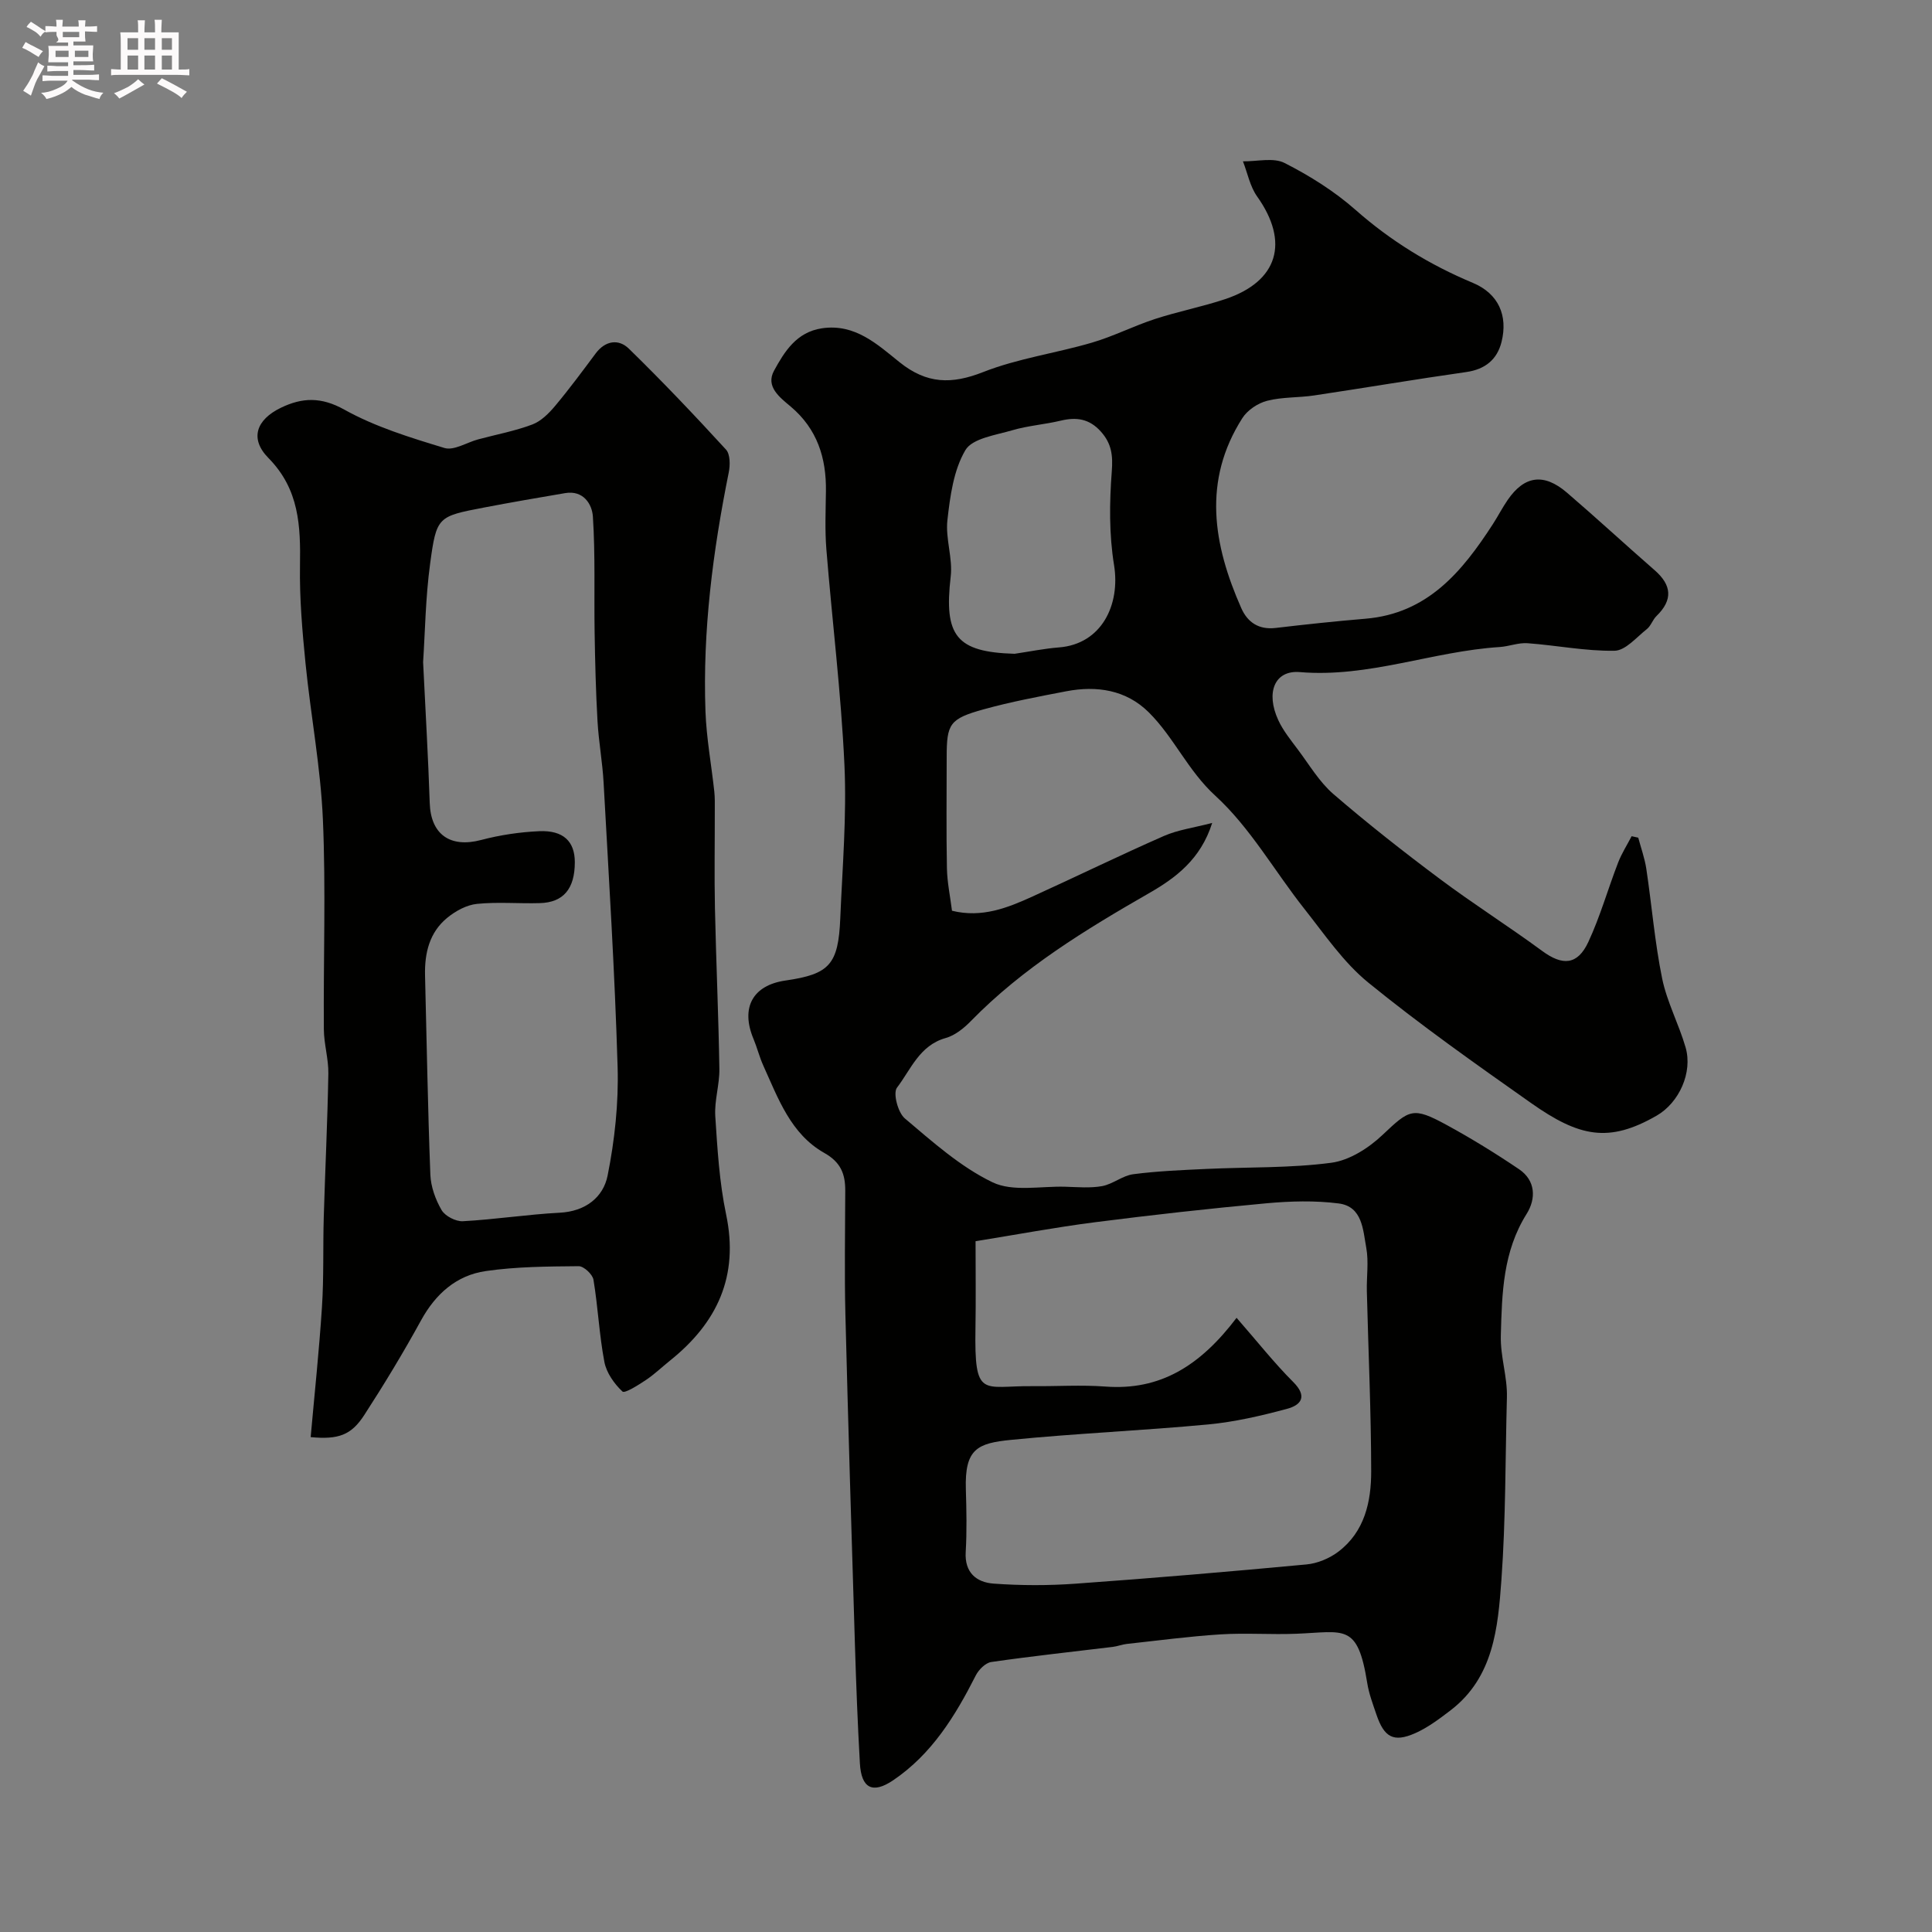 <svg enable-background="new 0 0 400 400" viewBox="0 0 400 400" xmlns="http://www.w3.org/2000/svg"><rect x="0" y="0" width="400" height="400" fill="#808080" stroke="none"/><path d="m6.8 9.5c.6.3 1.3.7 2.1 1.1-.4.4-.7.8-.9 1.2-.7-.4-1.3-.8-1.8-1.1s-1.1-.6-1.6-.8c.2-.4.5-.8.7-1.2.4.2.8.5 1.5.8zm.9 6.9c-.3.6-.5 1.1-.7 1.7s-.4 1.1-.6 1.7c-.6-.4-1.1-.7-1.6-1 .7-1 1.2-1.8 1.5-2.4.3-.5.6-1.1.8-1.7.3-.6.5-1.2.8-1.8.3.3.8.6 1.3.8-.7 1.3-1.2 2.2-1.5 2.7zm.1-11c.4.3 1 .7 1.7 1.1-.5.2-.8.6-1.1 1.1-.5-.6-1-1-1.4-1.2s-.9-.6-1.5-.8c.2-.4.5-.7.9-1.1.5.3.9.6 1.4.9zm10.5 13.1c1 .4 2 .6 3.1.7-.4.4-.7.8-.8 1.3-.9-.2-1.9-.6-3-.9-1-.4-2-.9-2.8-1.6-.5.4-1.1.9-1.9 1.3s-1.9.9-3.3 1.2c-.1-.3-.5-.8-1.1-1.3 1 0 2.1-.3 3.2-.8 1.2-.5 1.9-1 2.3-1.7h-3.2c-.4 0-1 0-2 .1v-1.2c1 0 1.7.1 2 .1h3.3v-1h-2.3c-.2 0-.9 0-2 .1v-1.2c1.2 0 1.9.1 2 .1h2.3v-.8h-4.1c0-.7.1-1.2.1-1.6 0-.5 0-1.1-.1-1.8h4.1v-.7h-2.5c1-.6.1-1.1.1-1.6v-.6h-.5c-.4 0-1 0-1.8.1v-1.3c1.2 0 1.9.1 2.1.1h.2c0-.3 0-.8-.1-1.4h1.4c0 .6-.1 1-.1 1.4h3.4c0-.4 0-.8-.1-1.3h1.5c0 .4-.1.9-.1 1.3.7 0 1.5 0 2.5-.1v1.2c-1 0-1.8-.1-2.5-.1v.6c0 .3 0 .8.1 1.5h-2.5v.8h4.1c0 .7-.1 1.3-.1 1.8s0 1 .1 1.5h-4.1v.8h1.4c.8 0 1.8 0 2.9-.1v1.2c-1 0-1.9-.1-2.8-.1h-1.5v1h3.2c.3 0 1 0 2.1-.1v1.2c-1.1 0-1.8-.1-2.1-.1h-3.4l-.1.1c1.4 1 2.4 1.5 3.4 1.9zm-4.1-6.7v-1.3h-2.7v1.3zm2.2-4.1v-1.1h-3.4v1.1zm1.9 4.1v-1.3h-2.8v1.3z" fill="#fcfafa"/><path d="m37 6.7v2.3 5.4c1 0 1.8 0 2.2-.1v1.3c-.6 0-1.5-.1-2.5-.1h-11.9c-.7 0-1.3 0-1.8.1v-1.3c.5 0 1.1.1 2 .1v-5.2c0-1 0-1.8-.1-2.5h3.7c0-1.3 0-2.1-.1-2.5h1.5c0 .4-.1 1.3-.1 2.5h2.2c0-1.2 0-2.1-.1-2.6h1.5c0 .4-.1 1.3-.1 2.6zm-12.3 13.7c-.3-.4-.7-.8-1.1-1.1 1.1-.4 2.1-.9 2.9-1.3.8-.5 1.5-1 2.1-1.6.4.4.9.8 1.3 1.1-2.5 1.4-4.2 2.4-5.2 2.9zm3.9-10.1v-2.4h-2.2v2.4zm0 4.1v-2.9h-2.2v2.9zm3.5-4.1v-2.4h-2.2v2.4zm0 4.1v-2.9h-2.2v2.9zm.4 2.9 1-1.1c.6.3 1.4.7 2.5 1.3s2 1.1 2.7 1.5c-.4.4-.8.8-1.1 1.3-.8-.8-2.5-1.7-5.1-3zm3.1-7v-2.4h-2.1v2.4zm0 4.1v-2.9h-2.1v2.9z" fill="#fcfafa"/><g fill="#010100"><path d="m339.18 173.43c.57 2.14 1.34 4.26 1.67 6.44 1.14 7.57 1.75 15.24 3.28 22.72 1 4.87 3.45 9.43 4.85 14.25 1.51 5.18-1.32 11.46-6 14.15-9.89 5.68-15.98 4.44-26.02-2.64-11.41-8.04-22.84-16.1-33.65-24.9-5.15-4.19-9.05-9.97-13.23-15.25-6.19-7.82-11.22-16.83-18.46-23.45-5.7-5.22-8.58-12.12-13.8-17.29-4.68-4.63-10.74-5.55-17.06-4.34-5.73 1.1-11.49 2.18-17.11 3.74-7.07 1.96-7.65 2.99-7.65 9.93 0 7.67-.1 15.34.05 23 .06 2.91.68 5.82 1.05 8.77 6.19 1.53 11.52-.6 16.74-2.98 9.07-4.12 18.02-8.5 27.13-12.5 2.9-1.27 6.17-1.7 10-2.7-2.38 7.54-7.58 11.39-13.05 14.53-13.22 7.59-26.15 15.47-36.91 26.49-1.45 1.49-3.3 2.98-5.24 3.52-5.4 1.52-7.19 6.51-10.06 10.27-.86 1.13.19 5.15 1.62 6.36 5.73 4.84 11.51 10.03 18.16 13.23 4.2 2.02 9.98.77 15.05.92 2.55.07 5.17.32 7.65-.13 2.22-.41 4.22-2.17 6.43-2.46 5.04-.66 10.16-.86 15.25-1.1 8.59-.4 17.26-.15 25.74-1.27 3.76-.49 7.75-3.04 10.61-5.75 5.61-5.3 6.26-5.91 13.29-2.08 5.14 2.8 10.15 5.89 15 9.17 3.46 2.35 3.52 6.11 1.57 9.23-4.91 7.83-5.11 16.33-5.35 25.17-.12 4.47 1.38 8.53 1.26 12.84-.34 12.6-.23 25.24-1.14 37.79-.72 9.89-1.6 20.16-10.53 27-2.32 1.77-4.73 3.59-7.37 4.75-4.43 1.94-6.38.84-7.98-3.89-.73-2.15-1.55-4.31-1.9-6.53-1.99-12.46-4.68-10.58-14.66-10.19-5.23.21-10.49-.2-15.71.13-6.49.41-12.96 1.28-19.43 1.98-.97.11-1.9.49-2.87.61-8.39 1.02-16.8 1.92-25.16 3.13-1.2.17-2.6 1.58-3.21 2.77-4.26 8.41-9.12 16.32-17.13 21.73-4.23 2.85-6.58 1.67-6.87-3.54-.46-8.11-.77-16.22-1.02-24.34-.7-22.87-1.41-45.74-1.98-68.61-.21-8.53-.05-17.07-.03-25.6.01-3.45-.91-5.88-4.36-7.82-6.92-3.91-9.52-11.26-12.61-18.08-.8-1.77-1.27-3.7-2.02-5.5-2.71-6.46-.19-11.12 6.6-12.1 9.12-1.32 10.96-3.29 11.36-12.89.44-10.59 1.35-21.23.86-31.78-.69-14.9-2.54-29.75-3.74-44.63-.32-3.97-.14-8-.09-11.99.1-6.92-1.81-12.92-7.29-17.54-2.26-1.9-5.26-4.14-3.45-7.44 2.16-3.94 4.63-7.98 9.92-8.77 6.89-1.02 11.51 3.38 16.1 7.05 5.61 4.48 10.72 4.59 17.28 2.01 7.18-2.83 15.05-3.9 22.51-6.09 4.45-1.3 8.65-3.46 13.07-4.9 4.78-1.56 9.76-2.52 14.52-4.11 10.98-3.67 13.34-11.81 6.61-21.26-1.47-2.07-1.98-4.83-2.93-7.27 2.91.05 6.3-.84 8.63.35 5.19 2.64 10.28 5.83 14.64 9.67 7.32 6.46 15.37 11.4 24.34 15.15 5.3 2.22 7.28 6.77 5.93 12.21-.91 3.66-3.39 5.69-7.32 6.25-10.5 1.49-20.96 3.27-31.46 4.84-3.24.49-6.62.3-9.76 1.11-1.91.49-4.07 1.93-5.12 3.58-8.29 13-6.04 26.21-.23 39.34 1.31 2.96 3.63 4.52 7.13 4.11 6.18-.73 12.38-1.39 18.58-1.91 12.88-1.07 20.03-9.77 26.38-19.58 1.06-1.64 1.96-3.4 3.07-5.01 3.46-5.04 7.49-5.61 12.26-1.52 6.13 5.26 12.07 10.75 18.16 16.06 3.55 3.09 3.83 6.14.39 9.49-.8.77-1.15 2.04-2 2.71-2.14 1.69-4.42 4.44-6.68 4.48-5.99.1-12-1.12-18.02-1.56-1.89-.14-3.83.66-5.76.79-13.89.88-27.15 6.39-41.38 5.19-5.23-.44-7.11 4.23-4.46 9.96 1.01 2.19 2.6 4.13 4.06 6.09 2.36 3.14 4.42 6.67 7.33 9.19 7.11 6.13 14.52 11.95 22.04 17.57 6.92 5.18 14.25 9.81 21.21 14.93 4.2 3.09 7.31 2.95 9.55-1.87 2.46-5.28 4.05-10.97 6.16-16.42.73-1.9 1.86-3.65 2.8-5.47.47.1.92.2 1.37.3zm-83.16 99.41c4.31 4.93 7.79 9.35 11.74 13.3 3 3 1.61 4.77-1.31 5.55-5.33 1.43-10.78 2.7-16.26 3.22-13.6 1.28-27.28 1.85-40.87 3.2-6.92.69-9.61 1.82-9.35 10.22.13 4.33.22 8.68-.03 12.99-.26 4.31 2.26 6.29 5.77 6.55 5.65.41 11.38.42 17.04.01 15.93-1.14 31.84-2.49 47.74-3.98 2.28-.21 4.76-1.25 6.6-2.64 5.45-4.13 6.81-10.36 6.8-16.65-.02-12.43-.59-24.86-.9-37.29-.07-3 .41-6.08-.12-8.98-.68-3.69-.77-8.55-5.72-9.18-4.92-.63-10.01-.48-14.97-.03-11.84 1.09-23.67 2.41-35.47 3.92-8.2 1.05-16.33 2.58-24.73 3.93 0 6.34.08 12.16-.02 17.97-.25 14.8 1.44 11.93 11.79 12.04 5.03.05 10.09-.29 15.09.08 11.33.86 19.62-4.26 27.18-14.23zm-45.96-137.48c3.07-.45 6.12-1.08 9.2-1.32 8.82-.7 12.73-8.83 11.39-17.06-1.03-6.32-.96-12.93-.47-19.35.26-3.35-.03-5.79-2.26-8.28-2.38-2.66-5.05-3.04-8.3-2.26-3.3.79-6.75 1.03-10 1.98-3.45 1.02-8.3 1.67-9.75 4.13-2.45 4.15-3.16 9.54-3.72 14.5-.43 3.82 1.14 7.88.68 11.69-1.43 12.29 1.16 15.61 13.23 15.97z"/><path d="m64.32 297.54c.8-8.97 1.76-17.96 2.34-26.96.4-6.16.19-12.36.37-18.54.29-9.93.78-19.85.95-29.77.05-3.05-.91-6.1-.93-9.16-.11-14.5.43-29.02-.2-43.49-.47-10.77-2.51-21.46-3.59-32.22-.67-6.73-1.26-13.52-1.15-20.27.13-8.22-.13-15.81-6.54-22.31-3.93-3.99-2.52-7.94 2.61-10.41 4.38-2.11 8.31-2.28 13.11.4 6.41 3.57 13.65 5.79 20.73 7.94 1.96.59 4.62-1.15 6.97-1.78 3.75-1.01 7.6-1.72 11.21-3.08 1.82-.68 3.44-2.31 4.74-3.86 2.94-3.51 5.66-7.2 8.4-10.87 2-2.67 4.75-3.03 6.85-.98 6.92 6.75 13.59 13.77 20.12 20.9.88.96.88 3.22.57 4.73-3.29 16.33-5.42 32.78-4.82 49.47.2 5.55 1.23 11.07 1.83 16.61.14 1.32.1 2.66.1 4 .01 6.7-.11 13.41.03 20.1.24 11.1.74 22.2.92 33.3.05 3.26-1.05 6.56-.85 9.79.44 6.81.85 13.7 2.24 20.34 2.7 12.82-1.85 22.47-11.64 30.3-1.66 1.33-3.21 2.83-4.97 4-1.56 1.04-4.38 2.83-4.85 2.38-1.7-1.6-3.31-3.87-3.74-6.13-1.07-5.61-1.32-11.38-2.26-17.02-.19-1.12-2.01-2.81-3.06-2.8-6.42.06-12.91.09-19.24 1.01-6.07.88-10.39 4.72-13.41 10.23-3.66 6.67-7.61 13.2-11.75 19.59-2.7 4.16-5.35 5.1-11.09 4.56zm23.28-160.45c.5 10.32 1.06 19.74 1.37 29.16.21 6.52 4.24 9.35 10.64 7.66 3.9-1.03 7.99-1.64 12.03-1.82 5.01-.22 7.37 2.13 7.37 6.42 0 5.48-2.34 8.33-7.22 8.47-4.35.13-8.74-.28-13.05.16-2.13.22-4.41 1.46-6.12 2.86-3.7 3.01-4.73 7.3-4.62 11.94.35 13.75.57 27.51 1.1 41.26.1 2.5 1.06 5.16 2.33 7.34.73 1.24 2.93 2.38 4.4 2.3 6.69-.36 13.35-1.41 20.05-1.76 5.32-.27 9.02-3.18 9.92-7.69 1.47-7.35 2.29-15 2.07-22.49-.58-19.63-1.82-39.23-2.9-58.84-.23-4.25-1.02-8.48-1.26-12.73-.35-6.11-.5-12.23-.6-18.34-.13-8.02.16-16.06-.36-24.05-.17-2.56-1.97-5.48-5.72-4.85-5.61.95-11.23 1.92-16.82 2.99-9.57 1.84-9.84 1.84-11.16 11.65-.95 7-1.04 14.13-1.45 20.36z"/></g></svg>